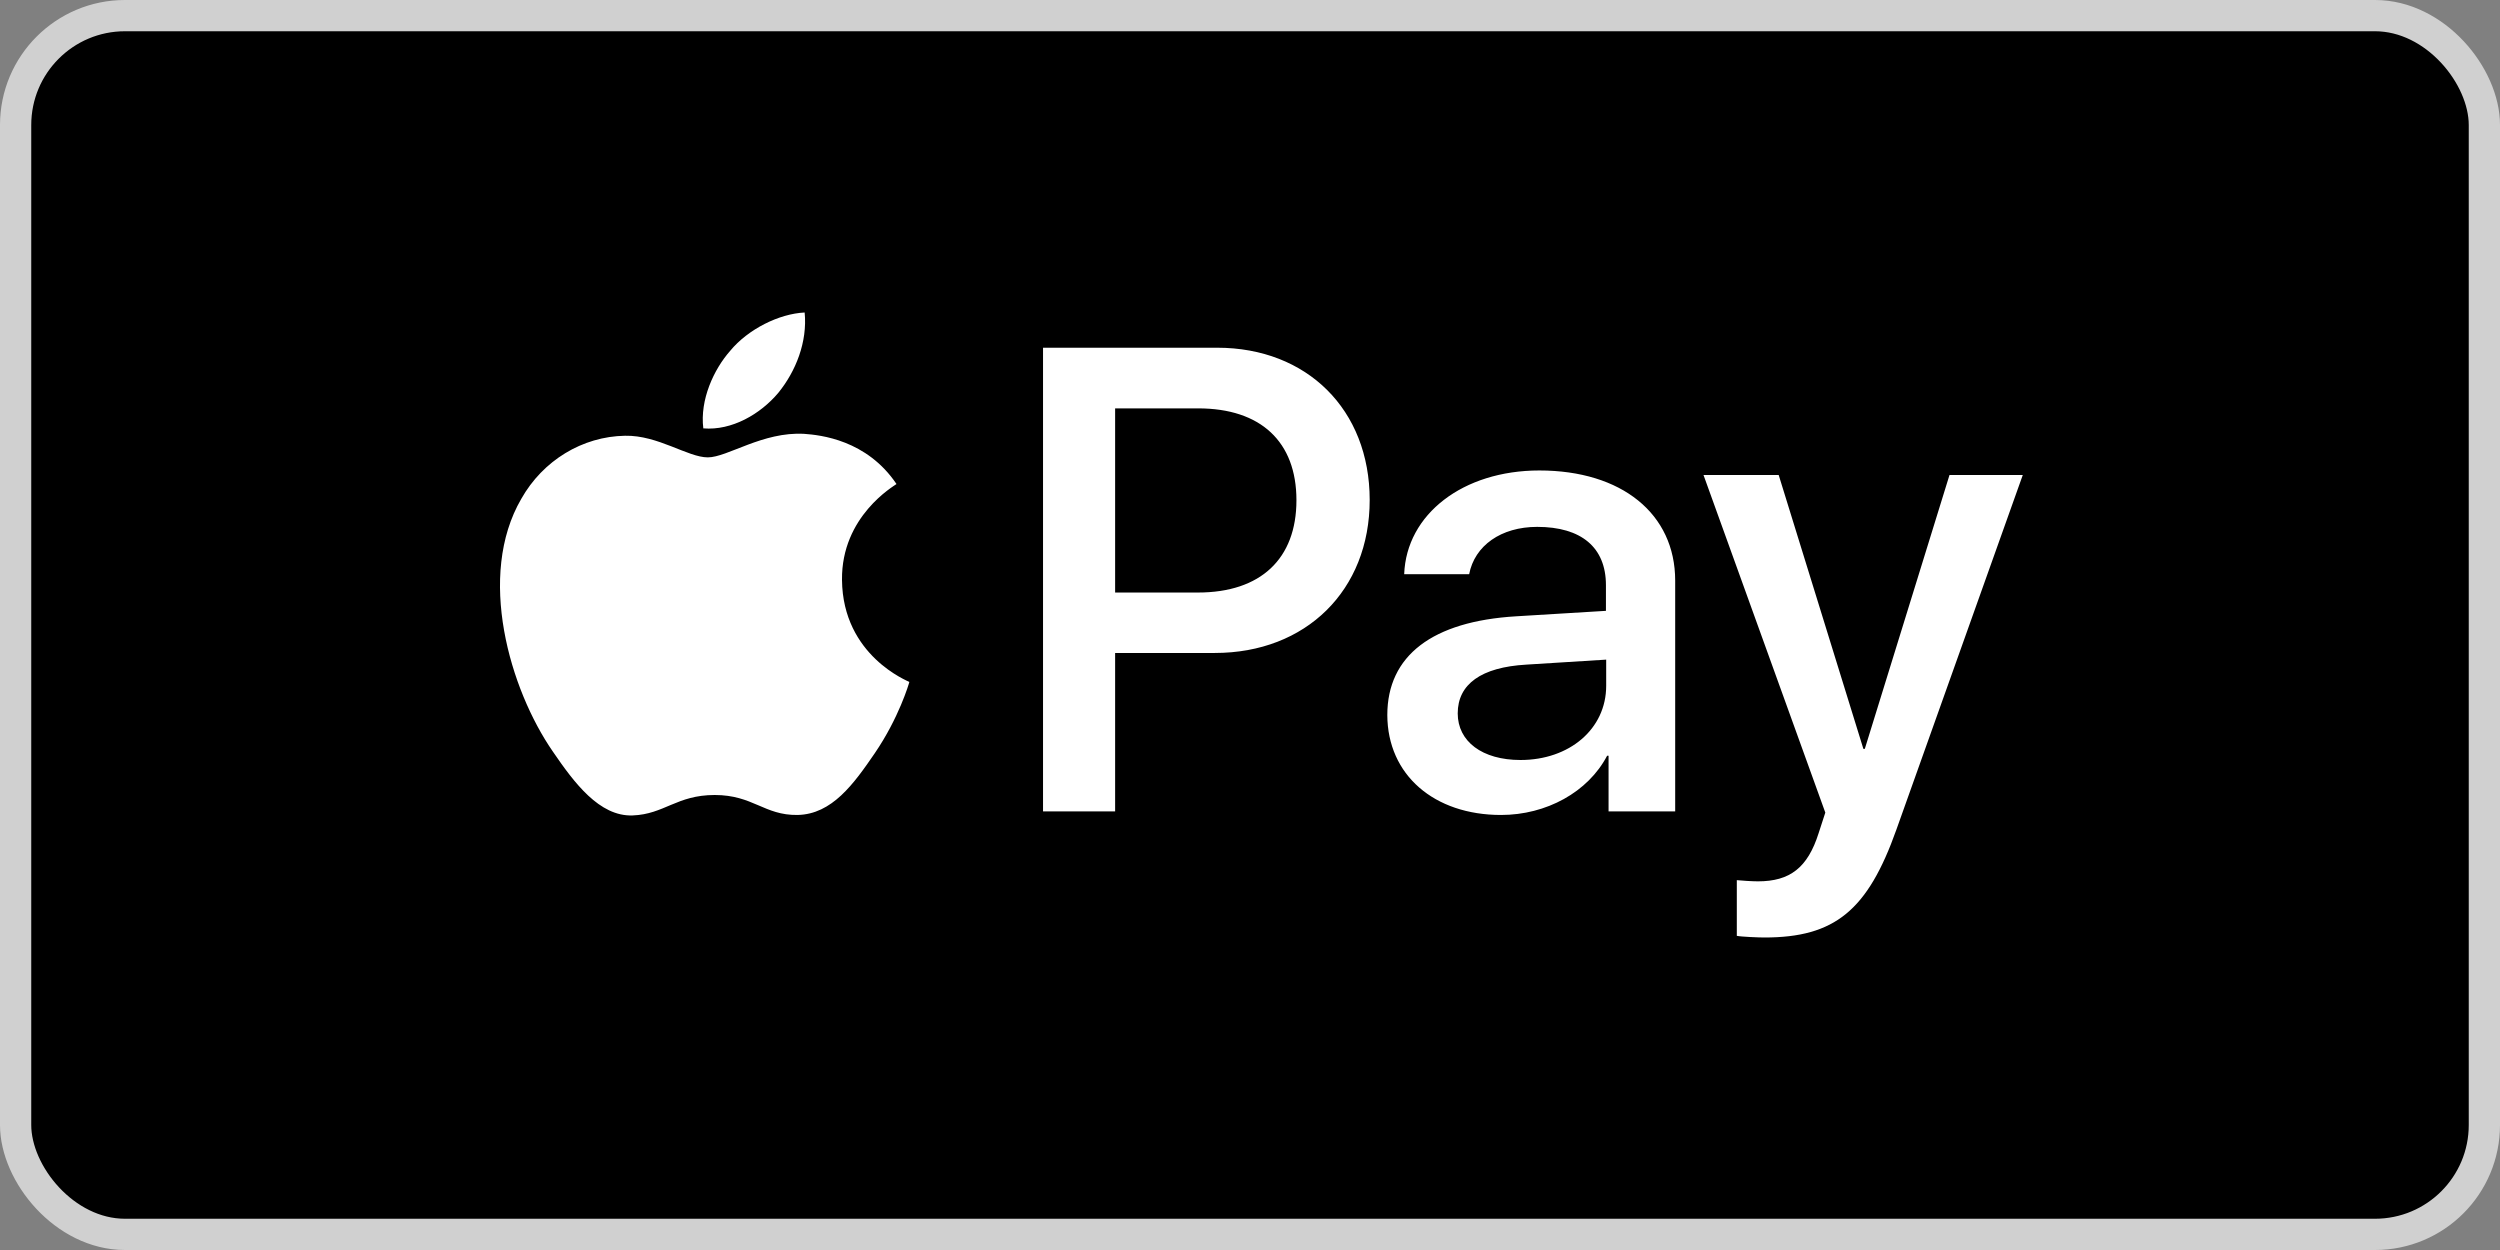 <svg width="80" height="40" viewBox="0 0 80 40" fill="none" xmlns="http://www.w3.org/2000/svg">
<rect x="0" y="0" width="80" height="40" fill="#808080" stroke="none"/>
<rect x="0.5" y="0.5" width="79" height="39" rx="3.5" fill="black"/>
<rect x="0.5" y="0.5" width="79" height="39" rx="3.5" stroke="#D0D0D0"/>
<path d="M24.904 12.573C24.333 13.251 23.419 13.784 22.506 13.708C22.392 12.794 22.841 11.82 23.366 11.226C23.937 10.533 24.934 10.038 25.749 10C25.84 10.944 25.467 11.88 24.904 12.573ZM25.734 13.883C24.409 13.807 23.275 14.636 22.65 14.636C22.011 14.636 21.052 13.921 20.001 13.944C18.638 13.966 17.374 14.735 16.682 15.961C15.25 18.42 16.308 22.052 17.694 24.054C18.372 25.044 19.179 26.133 20.245 26.094C21.257 26.056 21.653 25.44 22.871 25.44C24.097 25.44 24.455 26.094 25.521 26.079C26.625 26.056 27.317 25.09 27.995 24.1C28.764 22.973 29.084 21.884 29.099 21.823C29.076 21.8 26.967 20.994 26.944 18.557C26.921 16.517 28.611 15.55 28.688 15.489C27.736 14.073 26.251 13.921 25.734 13.883ZM33.377 11.127V25.965H35.684V20.895H38.874C41.79 20.895 43.83 18.892 43.83 15.999C43.83 13.106 41.821 11.127 38.95 11.127H33.377ZM35.684 13.068H38.341C40.344 13.068 41.486 14.134 41.486 16.007C41.486 17.88 40.344 18.961 38.334 18.961H35.684V13.068ZM48.033 26.079C49.48 26.079 50.819 25.348 51.428 24.183H51.474V25.965H53.606V18.58C53.606 16.441 51.893 15.055 49.259 15.055C46.815 15.055 45.003 16.456 44.934 18.375H47.013C47.188 17.461 48.033 16.86 49.19 16.86C50.599 16.86 51.39 17.514 51.39 18.725V19.547L48.513 19.722C45.84 19.882 44.394 20.978 44.394 22.882C44.401 24.8 45.894 26.079 48.033 26.079ZM48.657 24.32C47.431 24.32 46.647 23.727 46.647 22.828C46.647 21.892 47.401 21.351 48.84 21.268L51.398 21.108V21.945C51.398 23.331 50.218 24.32 48.657 24.32ZM56.461 30C58.707 30 59.765 29.14 60.686 26.544L64.729 15.2H62.384L59.674 23.963H59.628L56.918 15.2H54.512L58.41 26.003L58.197 26.658C57.846 27.769 57.275 28.203 56.255 28.203C56.072 28.203 55.722 28.18 55.578 28.165V29.947C55.715 29.977 56.286 30 56.461 30Z" fill="white"/>
</svg>

